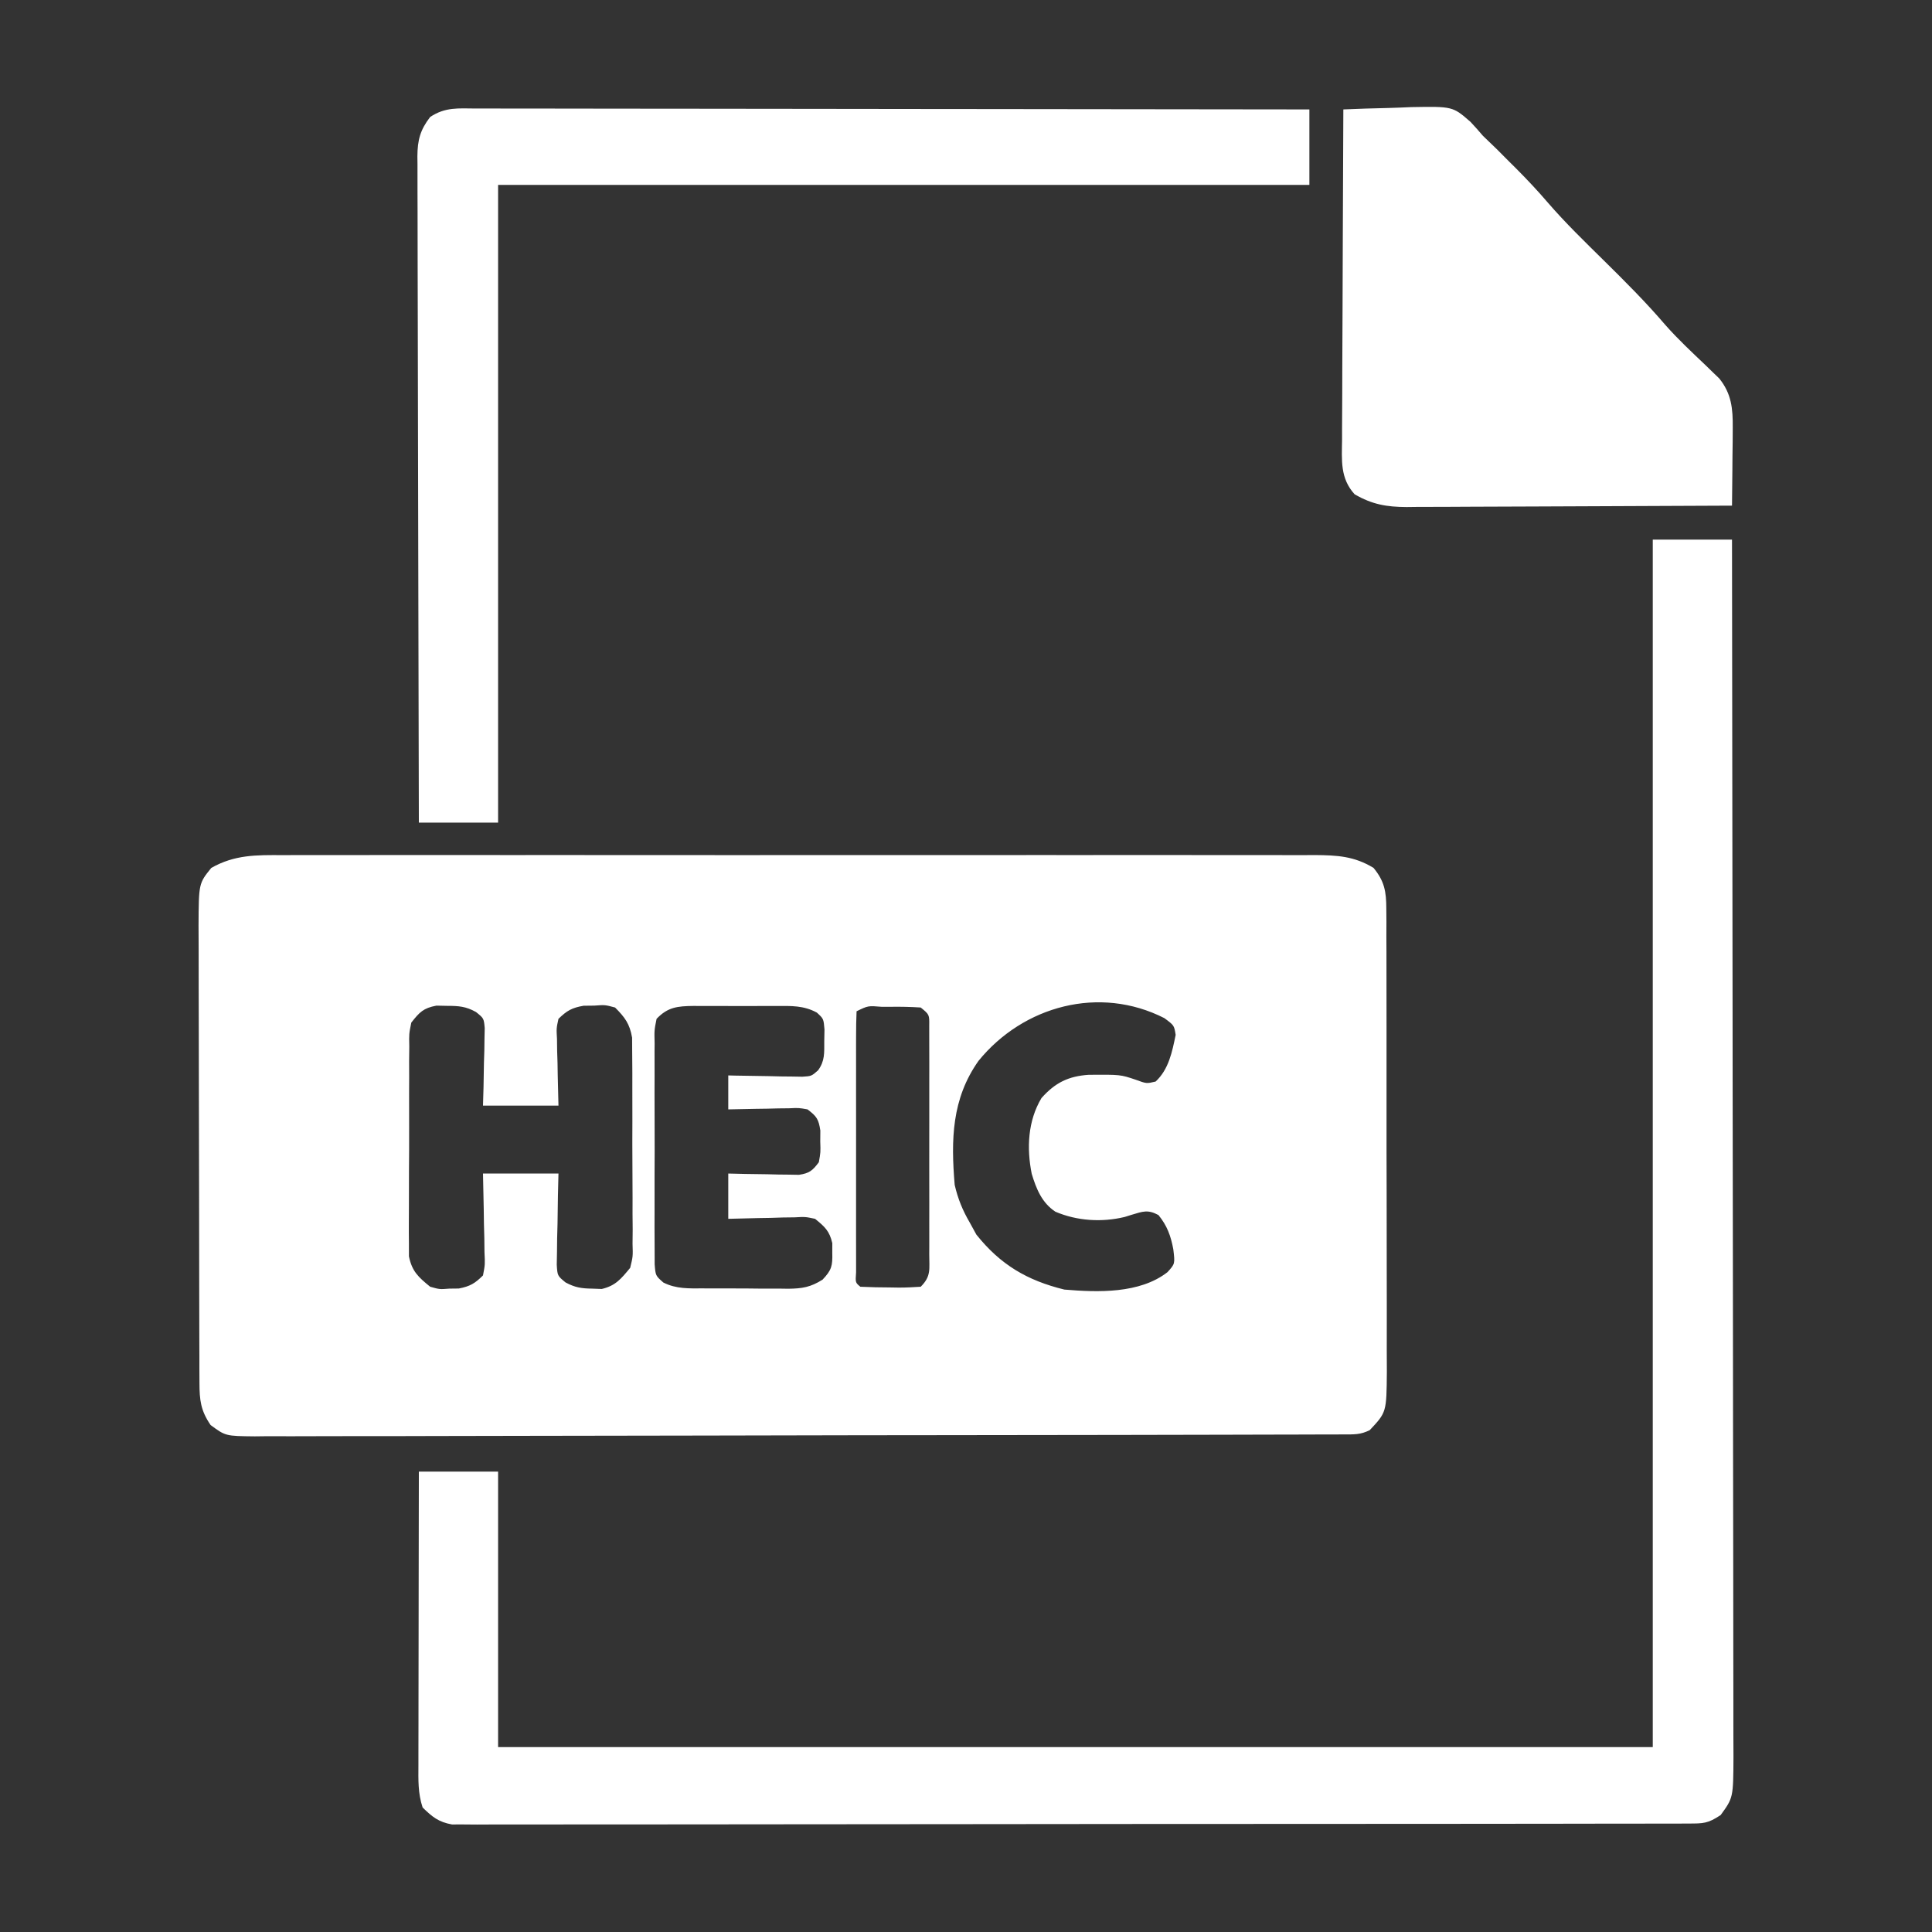 <svg xmlns="http://www.w3.org/2000/svg" width="512" height="512"><rect width="100%" height="100%" fill="#333333" stroke="none"/><path d="M0 0 C1.202 -0.005 2.403 -0.009 3.641 -0.014 C6.964 -0.024 10.287 -0.021 13.609 -0.011 C17.198 -0.004 20.786 -0.015 24.374 -0.023 C31.399 -0.036 38.424 -0.034 45.448 -0.025 C51.158 -0.018 56.867 -0.017 62.577 -0.02 C63.39 -0.021 64.203 -0.021 65.041 -0.022 C66.692 -0.023 68.344 -0.024 69.996 -0.025 C85.479 -0.033 100.962 -0.024 116.445 -0.007 C129.726 0.006 143.008 0.004 156.29 -0.01 C171.718 -0.026 187.146 -0.033 202.574 -0.023 C204.22 -0.022 205.865 -0.021 207.511 -0.02 C208.32 -0.02 209.13 -0.02 209.964 -0.019 C215.666 -0.017 221.368 -0.021 227.07 -0.028 C234.02 -0.036 240.97 -0.034 247.92 -0.018 C251.465 -0.01 255.01 -0.007 258.555 -0.017 C262.4 -0.028 266.244 -0.015 270.088 0 C271.766 -0.01 271.766 -0.01 273.478 -0.02 C279.402 0.025 283.922 0.265 289.044 3.381 C291.951 6.914 292.421 9.675 292.432 14.181 C292.446 15.92 292.446 15.92 292.462 17.694 C292.457 18.957 292.453 20.22 292.448 21.521 C292.454 22.872 292.461 24.223 292.469 25.573 C292.487 29.234 292.486 32.895 292.48 36.557 C292.477 39.616 292.483 42.675 292.489 45.734 C292.503 52.952 292.501 60.17 292.49 67.389 C292.479 74.829 292.493 82.27 292.519 89.711 C292.542 96.105 292.548 102.499 292.542 108.893 C292.539 112.71 292.541 116.526 292.559 120.342 C292.574 123.932 292.57 127.521 292.551 131.11 C292.546 133.051 292.56 134.992 292.575 136.932 C292.484 147.645 292.484 147.645 288.044 152.381 C285.553 153.626 283.883 153.511 281.095 153.518 C280.042 153.523 278.99 153.528 277.905 153.533 C276.156 153.534 276.156 153.534 274.372 153.535 C273.141 153.539 271.909 153.544 270.64 153.548 C267.211 153.559 263.782 153.566 260.353 153.57 C256.659 153.576 252.965 153.588 249.271 153.599 C240.345 153.623 231.419 153.638 222.492 153.651 C219.972 153.654 217.452 153.658 214.932 153.662 C199.292 153.688 183.651 153.71 168.011 153.722 C164.387 153.725 160.763 153.728 157.139 153.731 C156.239 153.732 155.338 153.733 154.41 153.733 C139.812 153.746 125.214 153.779 110.616 153.821 C95.638 153.863 80.659 153.887 65.681 153.892 C57.267 153.895 48.854 153.907 40.441 153.94 C33.277 153.968 26.113 153.979 18.949 153.968 C15.293 153.963 11.637 153.966 7.98 153.99 C4.019 154.017 0.058 154.005 -3.903 153.989 C-5.062 154.003 -6.221 154.017 -7.416 154.031 C-15.179 153.954 -15.179 153.954 -19.147 151.03 C-21.767 147.194 -22.083 144.434 -22.096 139.897 C-22.102 138.758 -22.108 137.618 -22.114 136.444 C-22.115 134.566 -22.115 134.566 -22.117 132.651 C-22.122 131.334 -22.127 130.017 -22.132 128.659 C-22.145 125.044 -22.152 121.428 -22.156 117.812 C-22.159 115.552 -22.163 113.293 -22.168 111.033 C-22.181 103.962 -22.191 96.89 -22.195 89.819 C-22.199 81.659 -22.217 73.499 -22.246 65.34 C-22.268 59.03 -22.278 52.721 -22.279 46.412 C-22.28 42.645 -22.286 38.878 -22.304 35.11 C-22.32 31.565 -22.322 28.02 -22.314 24.475 C-22.313 22.558 -22.326 20.642 -22.34 18.725 C-22.286 7.497 -22.286 7.497 -18.956 3.381 C-12.737 -0.136 -7.029 -0.042 0 0 Z M184.36 54.518 C177.245 64.589 177.044 75.426 178.044 87.381 C178.899 91.081 180.137 94.11 182.044 97.381 C182.621 98.433 183.199 99.485 183.794 100.568 C190.175 108.545 197.222 112.71 207.106 115.131 C215.991 115.887 227.092 116.241 234.435 110.518 C236.446 108.302 236.446 108.302 235.981 104.443 C235.323 100.916 234.349 98.199 232.044 95.381 C229.253 93.886 227.973 94.402 224.919 95.318 C224.016 95.601 224.016 95.601 223.095 95.889 C216.999 97.352 210.509 96.948 204.735 94.498 C201.163 92.139 199.68 88.484 198.462 84.455 C197.09 77.645 197.427 70.431 201.044 64.381 C204.677 60.29 208.202 58.568 213.595 58.213 C221.951 58.154 221.951 58.154 225.981 59.506 C228.886 60.573 228.886 60.573 231.294 60.006 C234.768 56.78 235.682 52.149 236.606 47.631 C236.199 45.11 236.199 45.11 233.606 43.193 C216.449 34.464 196.25 39.907 184.36 54.518 Z M34.044 44.381 C33.433 47.365 33.433 47.365 33.51 50.723 C33.495 52.007 33.479 53.292 33.463 54.616 C33.466 56.016 33.471 57.415 33.478 58.815 C33.472 60.254 33.466 61.694 33.459 63.133 C33.448 66.149 33.453 69.164 33.468 72.179 C33.485 76.037 33.461 79.894 33.426 83.753 C33.404 86.725 33.406 89.698 33.414 92.67 C33.415 94.093 33.408 95.515 33.393 96.937 C33.376 98.928 33.393 100.919 33.413 102.91 C33.414 104.042 33.415 105.173 33.416 106.339 C34.24 110.333 35.926 111.842 39.044 114.381 C41.556 115.087 41.556 115.087 44.106 114.881 C45.361 114.865 45.361 114.865 46.642 114.85 C49.614 114.27 50.89 113.516 53.044 111.381 C53.597 108.481 53.597 108.481 53.435 105.182 C53.422 103.973 53.409 102.765 53.396 101.52 C53.362 100.257 53.328 98.994 53.294 97.693 C53.276 96.419 53.258 95.145 53.239 93.832 C53.192 90.681 53.12 87.531 53.044 84.381 C59.644 84.381 66.244 84.381 73.044 84.381 C72.998 86.295 72.951 88.209 72.903 90.182 C72.866 92.686 72.829 95.19 72.794 97.693 C72.76 98.956 72.727 100.219 72.692 101.52 C72.679 102.728 72.667 103.937 72.653 105.182 C72.632 106.297 72.611 107.413 72.59 108.562 C72.776 111.48 72.776 111.48 74.918 113.239 C77.43 114.588 79.138 114.846 81.981 114.881 C82.815 114.912 83.649 114.943 84.509 114.975 C88.206 114.109 89.641 112.268 92.044 109.381 C92.787 106.345 92.787 106.345 92.675 103.018 C92.694 101.12 92.694 101.12 92.713 99.185 C92.701 97.813 92.687 96.441 92.673 95.068 C92.674 93.653 92.676 92.237 92.68 90.821 C92.683 87.859 92.668 84.897 92.641 81.935 C92.607 78.145 92.613 74.356 92.632 70.566 C92.642 67.644 92.633 64.722 92.618 61.8 C92.613 60.403 92.613 59.006 92.62 57.609 C92.625 55.654 92.602 53.699 92.577 51.744 C92.568 50.078 92.568 50.078 92.559 48.378 C91.926 44.695 90.661 43.006 88.044 40.381 C85.378 39.669 85.378 39.669 82.544 39.881 C81.606 39.891 80.667 39.902 79.7 39.912 C76.585 40.462 75.306 41.186 73.044 43.381 C72.493 45.888 72.493 45.888 72.653 48.705 C72.666 49.733 72.679 50.761 72.692 51.82 C72.743 53.428 72.743 53.428 72.794 55.068 C72.812 56.152 72.83 57.235 72.849 58.352 C72.896 61.028 72.968 63.705 73.044 66.381 C66.444 66.381 59.844 66.381 53.044 66.381 C53.09 64.755 53.137 63.13 53.185 61.455 C53.222 59.326 53.258 57.197 53.294 55.068 C53.327 53.997 53.361 52.925 53.396 51.82 C53.415 50.278 53.415 50.278 53.435 48.705 C53.456 47.757 53.476 46.809 53.498 45.833 C53.263 43.246 53.263 43.246 51.186 41.575 C48.498 40.077 46.61 39.948 43.544 39.943 C42.136 39.914 42.136 39.914 40.7 39.885 C37.226 40.534 36.221 41.623 34.044 44.381 Z M99.044 43.381 C98.434 46.402 98.434 46.402 98.526 49.916 C98.519 50.575 98.512 51.234 98.505 51.913 C98.488 54.09 98.499 56.266 98.513 58.443 C98.51 59.957 98.506 61.47 98.501 62.983 C98.495 66.154 98.504 69.324 98.522 72.495 C98.545 76.561 98.532 80.626 98.508 84.692 C98.494 87.816 98.498 90.94 98.509 94.065 C98.511 95.564 98.508 97.063 98.499 98.562 C98.489 100.657 98.504 102.751 98.526 104.846 C98.53 106.038 98.533 107.23 98.536 108.459 C98.777 111.451 98.777 111.451 100.841 113.264 C104.231 114.982 107.636 114.829 111.353 114.815 C112.558 114.822 112.558 114.822 113.788 114.83 C115.485 114.837 117.182 114.836 118.879 114.827 C121.469 114.818 124.057 114.847 126.647 114.879 C128.299 114.881 129.951 114.88 131.603 114.877 C132.374 114.888 133.144 114.9 133.939 114.911 C137.67 114.863 139.845 114.506 143.032 112.502 C145.447 109.956 145.696 108.844 145.606 105.381 C145.608 104.535 145.609 103.69 145.61 102.818 C144.857 99.578 143.609 98.466 141.044 96.381 C138.444 95.834 138.444 95.834 135.622 95.99 C134.597 96.003 133.572 96.016 132.517 96.029 C131.453 96.063 130.39 96.096 129.294 96.131 C127.676 96.158 127.676 96.158 126.024 96.186 C123.364 96.233 120.704 96.304 118.044 96.381 C118.044 92.421 118.044 88.461 118.044 84.381 C119.525 84.416 121.006 84.451 122.532 84.486 C124.474 84.515 126.415 84.542 128.356 84.568 C129.333 84.594 130.309 84.619 131.315 84.645 C132.722 84.659 132.722 84.659 134.157 84.674 C135.453 84.697 135.453 84.697 136.776 84.722 C139.536 84.307 140.398 83.6 142.044 81.381 C142.519 78.746 142.519 78.746 142.419 75.881 C142.427 74.922 142.434 73.963 142.442 72.975 C141.973 69.922 141.464 69.224 139.044 67.381 C136.726 66.969 136.726 66.969 134.157 67.088 C132.751 67.102 132.751 67.102 131.315 67.117 C130.339 67.142 129.363 67.168 128.356 67.193 C127.368 67.207 126.38 67.221 125.362 67.234 C122.923 67.27 120.483 67.324 118.044 67.381 C118.044 64.411 118.044 61.441 118.044 58.381 C118.695 58.397 119.345 58.412 120.016 58.429 C122.963 58.491 125.909 58.53 128.856 58.568 C129.881 58.594 130.905 58.619 131.96 58.645 C132.943 58.654 133.926 58.664 134.938 58.674 C136.297 58.697 136.297 58.697 137.684 58.722 C140.095 58.566 140.095 58.566 141.836 57.038 C143.658 54.538 143.478 52.433 143.481 49.381 C143.501 48.329 143.52 47.277 143.54 46.193 C143.302 43.362 143.302 43.362 141.521 41.73 C138.046 39.838 134.776 39.951 130.919 39.983 C130.135 39.98 129.351 39.977 128.543 39.974 C126.889 39.972 125.235 39.977 123.581 39.99 C121.053 40.006 118.526 39.99 115.997 39.971 C114.388 39.973 112.778 39.977 111.169 39.983 C110.038 39.973 110.038 39.973 108.883 39.964 C104.598 40.021 102.045 40.242 99.044 43.381 Z M152.044 41.381 C151.944 43.615 151.916 45.852 151.915 48.088 C151.913 48.789 151.911 49.49 151.909 50.212 C151.905 52.539 151.908 54.866 151.911 57.193 C151.91 58.804 151.909 60.414 151.908 62.025 C151.907 65.404 151.909 68.784 151.914 72.163 C151.919 76.505 151.916 80.846 151.91 85.188 C151.906 88.514 151.908 91.841 151.91 95.168 C151.911 96.769 151.91 98.37 151.908 99.972 C151.905 102.206 151.909 104.44 151.915 106.674 C151.915 107.948 151.916 109.222 151.917 110.534 C151.719 113.281 151.719 113.281 153.044 114.381 C155.702 114.508 158.323 114.566 160.981 114.568 C161.723 114.581 162.465 114.593 163.229 114.606 C165.169 114.611 167.108 114.503 169.044 114.381 C171.871 111.554 171.298 109.719 171.303 105.76 C171.306 105.08 171.31 104.4 171.313 103.7 C171.322 101.448 171.316 99.196 171.31 96.943 C171.311 95.382 171.313 93.82 171.315 92.258 C171.318 88.983 171.314 85.708 171.305 82.433 C171.293 78.229 171.3 74.026 171.312 69.822 C171.319 66.597 171.317 63.371 171.312 60.146 C171.31 58.595 171.312 57.045 171.317 55.495 C171.322 53.331 171.314 51.166 171.303 49.002 C171.301 47.769 171.3 46.536 171.298 45.265 C171.344 42.253 171.344 42.253 169.044 40.381 C166.317 40.209 163.705 40.148 160.981 40.193 C159.863 40.194 159.863 40.194 158.722 40.195 C155.084 39.893 155.084 39.893 152.044 41.381 Z " fill="#FFFFFF" transform="translate(74.956,226.619)"></path><path d="M0 0 C6.93 0 13.86 0 21 0 C21.068 42.193 21.122 84.385 21.153 126.578 C21.157 131.557 21.161 136.537 21.165 141.516 C21.166 142.507 21.166 143.499 21.167 144.52 C21.18 160.579 21.204 176.638 21.231 192.696 C21.259 209.17 21.276 225.643 21.282 242.117 C21.286 252.284 21.299 262.452 21.324 272.62 C21.34 279.589 21.344 286.558 21.341 293.527 C21.339 297.55 21.342 301.573 21.358 305.596 C21.372 309.279 21.373 312.961 21.363 316.644 C21.361 318.608 21.374 320.572 21.387 322.536 C21.332 333.413 21.332 333.413 18 338 C14.59 340.273 13.401 340.252 9.397 340.257 C7.637 340.267 7.637 340.267 5.842 340.277 C4.547 340.274 3.251 340.271 1.917 340.267 C0.532 340.271 -0.853 340.276 -2.238 340.281 C-6.052 340.293 -9.867 340.293 -13.681 340.291 C-17.792 340.29 -21.902 340.301 -26.013 340.311 C-34.069 340.328 -42.126 340.333 -50.182 340.334 C-56.729 340.335 -63.276 340.339 -69.823 340.346 C-88.373 340.363 -106.924 340.372 -125.474 340.371 C-126.975 340.371 -126.975 340.371 -128.506 340.371 C-129.508 340.371 -130.51 340.37 -131.542 340.37 C-147.783 340.37 -164.023 340.389 -180.263 340.417 C-196.928 340.446 -213.592 340.459 -230.256 340.458 C-239.617 340.457 -248.977 340.463 -258.337 340.484 C-266.306 340.502 -274.275 340.507 -282.244 340.493 C-286.312 340.486 -290.379 340.486 -294.446 340.504 C-298.168 340.519 -301.89 340.517 -305.612 340.499 C-307.6 340.495 -309.587 340.51 -311.574 340.526 C-312.753 340.516 -313.931 340.507 -315.146 340.498 C-316.671 340.498 -316.671 340.498 -318.228 340.499 C-321.774 339.861 -323.451 338.502 -326 336 C-327.259 332.222 -327.131 328.699 -327.114 324.765 C-327.114 323.926 -327.114 323.086 -327.114 322.222 C-327.113 319.446 -327.105 316.67 -327.098 313.895 C-327.096 311.971 -327.094 310.047 -327.093 308.123 C-327.09 303.058 -327.08 297.993 -327.069 292.928 C-327.058 287.76 -327.054 282.592 -327.049 277.424 C-327.038 267.283 -327.021 257.141 -327 247 C-320.07 247 -313.14 247 -306 247 C-306 271.09 -306 295.18 -306 320 C-205.02 320 -104.04 320 0 320 C0 214.4 0 108.8 0 0 Z " fill="#FFFFFF" transform="translate(438,143)"></path><path d="M0 0 C0.942 -0.002 1.884 -0.003 2.854 -0.005 C6.023 -0.008 9.192 0.003 12.361 0.013 C14.628 0.014 16.894 0.014 19.161 0.013 C25.326 0.012 31.49 0.024 37.655 0.038 C44.094 0.05 50.532 0.051 56.97 0.054 C67.78 0.059 78.59 0.072 89.4 0.09 C100.536 0.108 111.671 0.122 122.806 0.131 C123.492 0.131 124.178 0.132 124.885 0.132 C128.328 0.135 131.77 0.137 135.213 0.14 C163.778 0.161 192.343 0.196 220.908 0.241 C220.908 6.841 220.908 13.441 220.908 20.241 C149.958 20.241 79.008 20.241 5.908 20.241 C5.908 76.011 5.908 131.781 5.908 189.241 C-1.022 189.241 -7.952 189.241 -15.092 189.241 C-15.162 165.597 -15.215 141.954 -15.248 118.31 C-15.263 107.332 -15.284 96.354 -15.319 85.376 C-15.349 75.809 -15.368 66.242 -15.375 56.675 C-15.379 51.608 -15.388 46.542 -15.41 41.475 C-15.43 36.707 -15.436 31.939 -15.432 27.171 C-15.433 25.42 -15.439 23.67 -15.45 21.919 C-15.465 19.529 -15.461 17.141 -15.453 14.751 C-15.462 14.058 -15.471 13.364 -15.48 12.649 C-15.44 8.344 -14.732 5.658 -12.092 2.241 C-8.101 -0.42 -4.633 -0.03 0 0 Z " fill="#FFFFFF" transform="translate(126.092,28.759)"></path><path d="M0 0 C3.983 -0.175 7.965 -0.301 11.951 -0.385 C13.964 -0.437 15.976 -0.526 17.988 -0.615 C28.983 -0.809 28.983 -0.809 33.713 3.311 C34.837 4.515 35.934 5.744 37 7 C38.19 8.164 39.388 9.321 40.598 10.465 C41.755 11.62 42.91 12.777 44.062 13.938 C44.635 14.507 45.208 15.076 45.799 15.662 C48.733 18.603 51.545 21.598 54.246 24.754 C58.88 30.112 63.959 35.03 69 40 C74.644 45.564 80.215 51.126 85.369 57.155 C88.749 60.978 92.496 64.458 96.189 67.975 C96.783 68.554 97.377 69.133 97.988 69.73 C98.52 70.24 99.051 70.749 99.599 71.274 C102.878 75.314 103.243 79.324 103.195 84.395 C103.189 85.597 103.182 86.799 103.176 88.037 C103.151 89.906 103.151 89.906 103.125 91.812 C103.116 93.078 103.107 94.343 103.098 95.646 C103.074 98.765 103.041 101.882 103 105 C90.995 105.07 78.991 105.123 66.986 105.155 C61.411 105.171 55.837 105.192 50.262 105.226 C44.88 105.259 39.499 105.277 34.117 105.285 C32.066 105.29 30.015 105.301 27.963 105.317 C25.086 105.339 22.209 105.342 19.332 105.341 C18.487 105.351 17.643 105.362 16.773 105.373 C11.443 105.346 7.656 104.687 3 102 C-0.883 97.754 -0.407 92.971 -0.341 87.528 C-0.341 86.581 -0.341 85.634 -0.342 84.659 C-0.34 81.537 -0.316 78.415 -0.293 75.293 C-0.287 73.125 -0.283 70.958 -0.28 68.79 C-0.269 63.09 -0.239 57.391 -0.206 51.691 C-0.175 45.873 -0.162 40.055 -0.146 34.236 C-0.114 22.824 -0.063 11.412 0 0 Z " fill="#FFFFFF" transform="translate(356,29)"></path></svg>